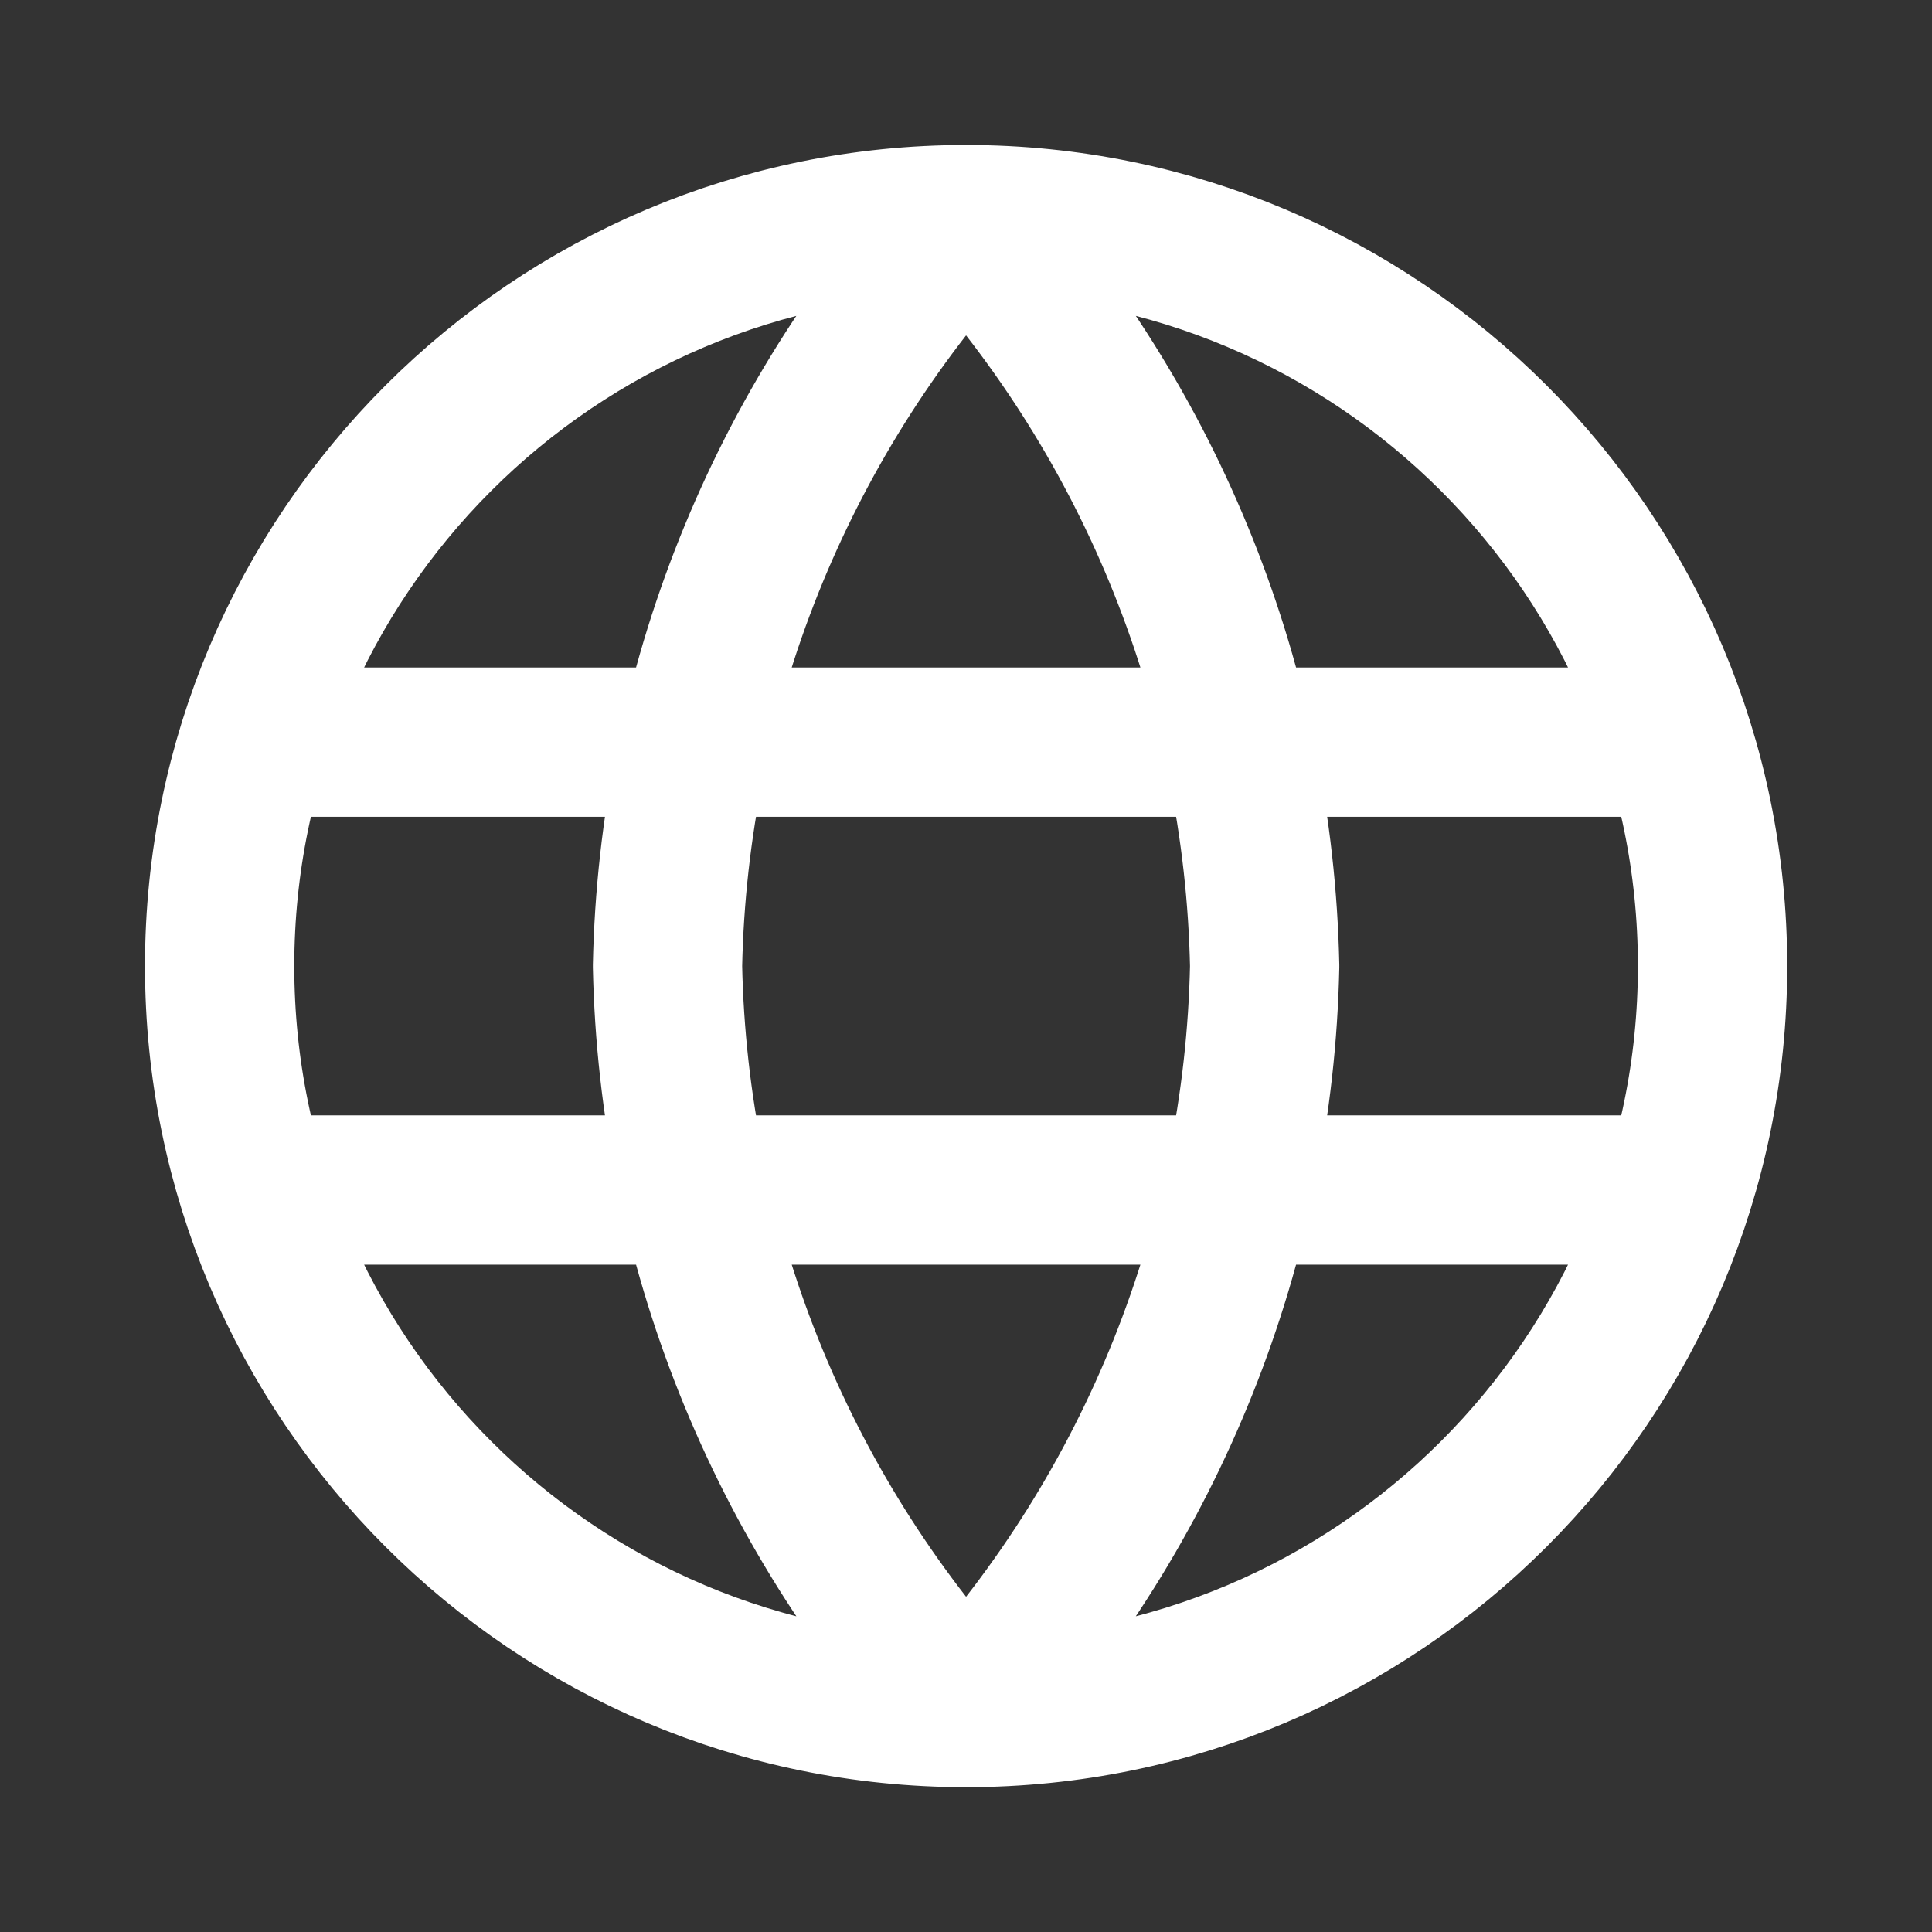 <svg width="22" height="22" viewBox="0 0 22 22" fill="none" xmlns="http://www.w3.org/2000/svg">
<rect x="0" y="0" width="22" height="22" fill="#333333" stroke="none"/>
<path d="M11.001 2.501C13.127 4.828 14.335 7.849 14.401 11.001C14.335 14.152 13.127 17.173 11.001 19.501M11.001 2.501C8.875 4.828 7.666 7.849 7.601 11.001C7.666 14.152 8.875 17.173 11.001 19.501M11.001 2.501C6.306 2.501 2.501 6.306 2.501 11.001C2.501 15.695 6.306 19.501 11.001 19.501M11.001 2.501C15.695 2.501 19.501 6.306 19.501 11.001C19.501 15.695 15.695 19.501 11.001 19.501M2.926 8.451H19.076M2.926 13.551H19.076" stroke="white" stroke-width="1.7" stroke-linecap="round" stroke-linejoin="round"/>
</svg>
